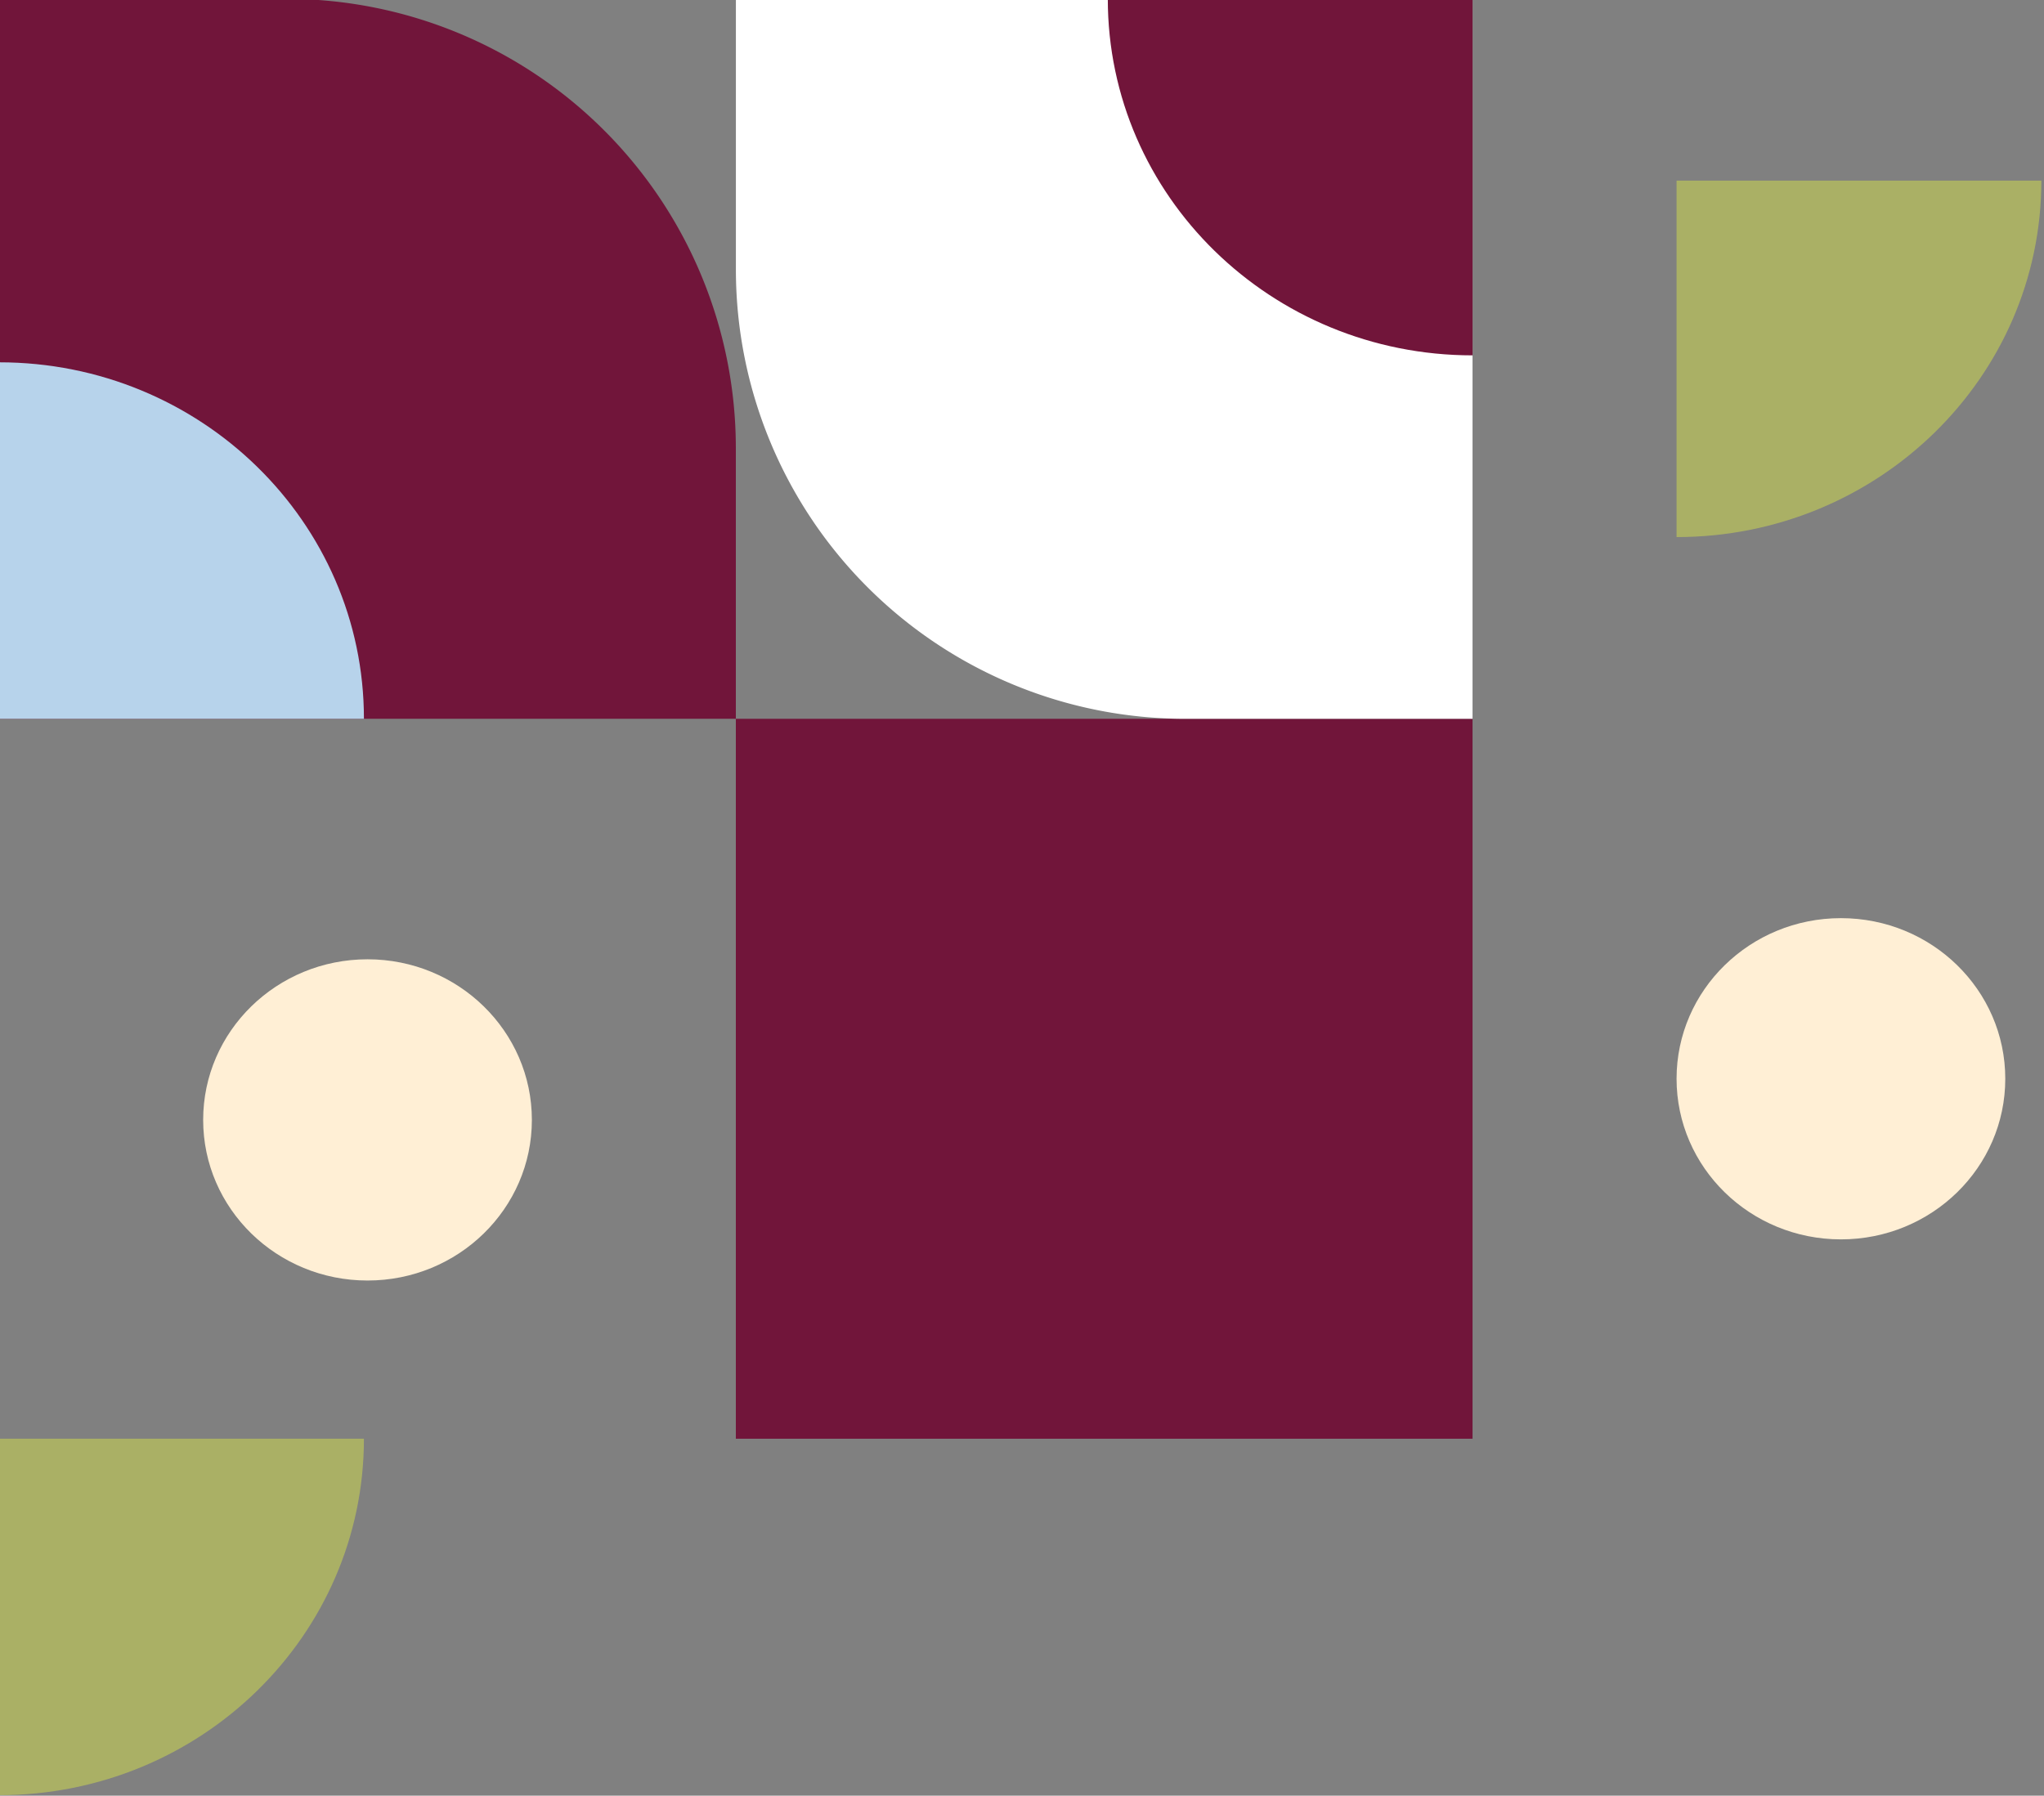 <svg id="Layer_1" data-name="Layer 1" xmlns="http://www.w3.org/2000/svg" viewBox="0 0 379 333"><rect x="0" y="0" width="379" height="333" fill="#808080" stroke="none"/><defs><style>.cls-1{fill:#71153a;}.cls-2{fill:#ffefd5;}.cls-3{fill:#aab065;}.cls-4{fill:#b7d3eb;}.cls-5{fill:#fff;}</style></defs><rect class="cls-1" x="136.45" y="133.3" width="136.6" height="133.51" transform="translate(409.49 400.11) rotate(180)"/><path class="cls-2" d="M341.35,170.27h0c16.83,0,30.47,13.33,30.47,29.78h0c0,16.46-13.64,29.79-30.47,29.79h0c-16.83,0-30.48-13.33-30.48-29.79h0C310.87,183.6,324.52,170.27,341.35,170.27Z"/><path class="cls-2" d="M68.15,177.9h0c16.83,0,30.47,13.34,30.47,29.79h0c0,16.45-13.64,29.78-30.47,29.78h0c-16.83,0-30.48-13.33-30.48-29.78h0C37.67,191.24,51.32,177.9,68.15,177.9Z"/><path class="cls-1" d="M-.15-.21h136.6a0,0,0,0,1,0,0V133.3a0,0,0,0,1,0,0H83.17A83.32,83.32,0,0,1-.15,50V-.21a0,0,0,0,1,0,0Z" transform="translate(136.29 133.09) rotate(-180)"/><path class="cls-3" d="M-.15,266.81H67.48c0,36.51-30.28,66.1-67.63,66.1h0Z"/><path class="cls-3" d="M310.87,33.49h67.64c0,36.51-30.29,66.11-67.64,66.11h0Z"/><path class="cls-4" d="M-.15,67.19h0c37.35,0,67.63,29.6,67.63,66.11H-.15Z"/><path class="cls-5" d="M138-1.75H271.5a0,0,0,0,1,0,0V51.52a83.32,83.32,0,0,1-83.32,83.32H138a0,0,0,0,1,0,0V-1.75A0,0,0,0,1,138-1.75Z" transform="translate(271.29 -138.2) rotate(90)"/><path class="cls-1" d="M205.41-.21h67.64V65.9h0C235.69,65.9,205.41,36.3,205.41-.21Z"/></svg>